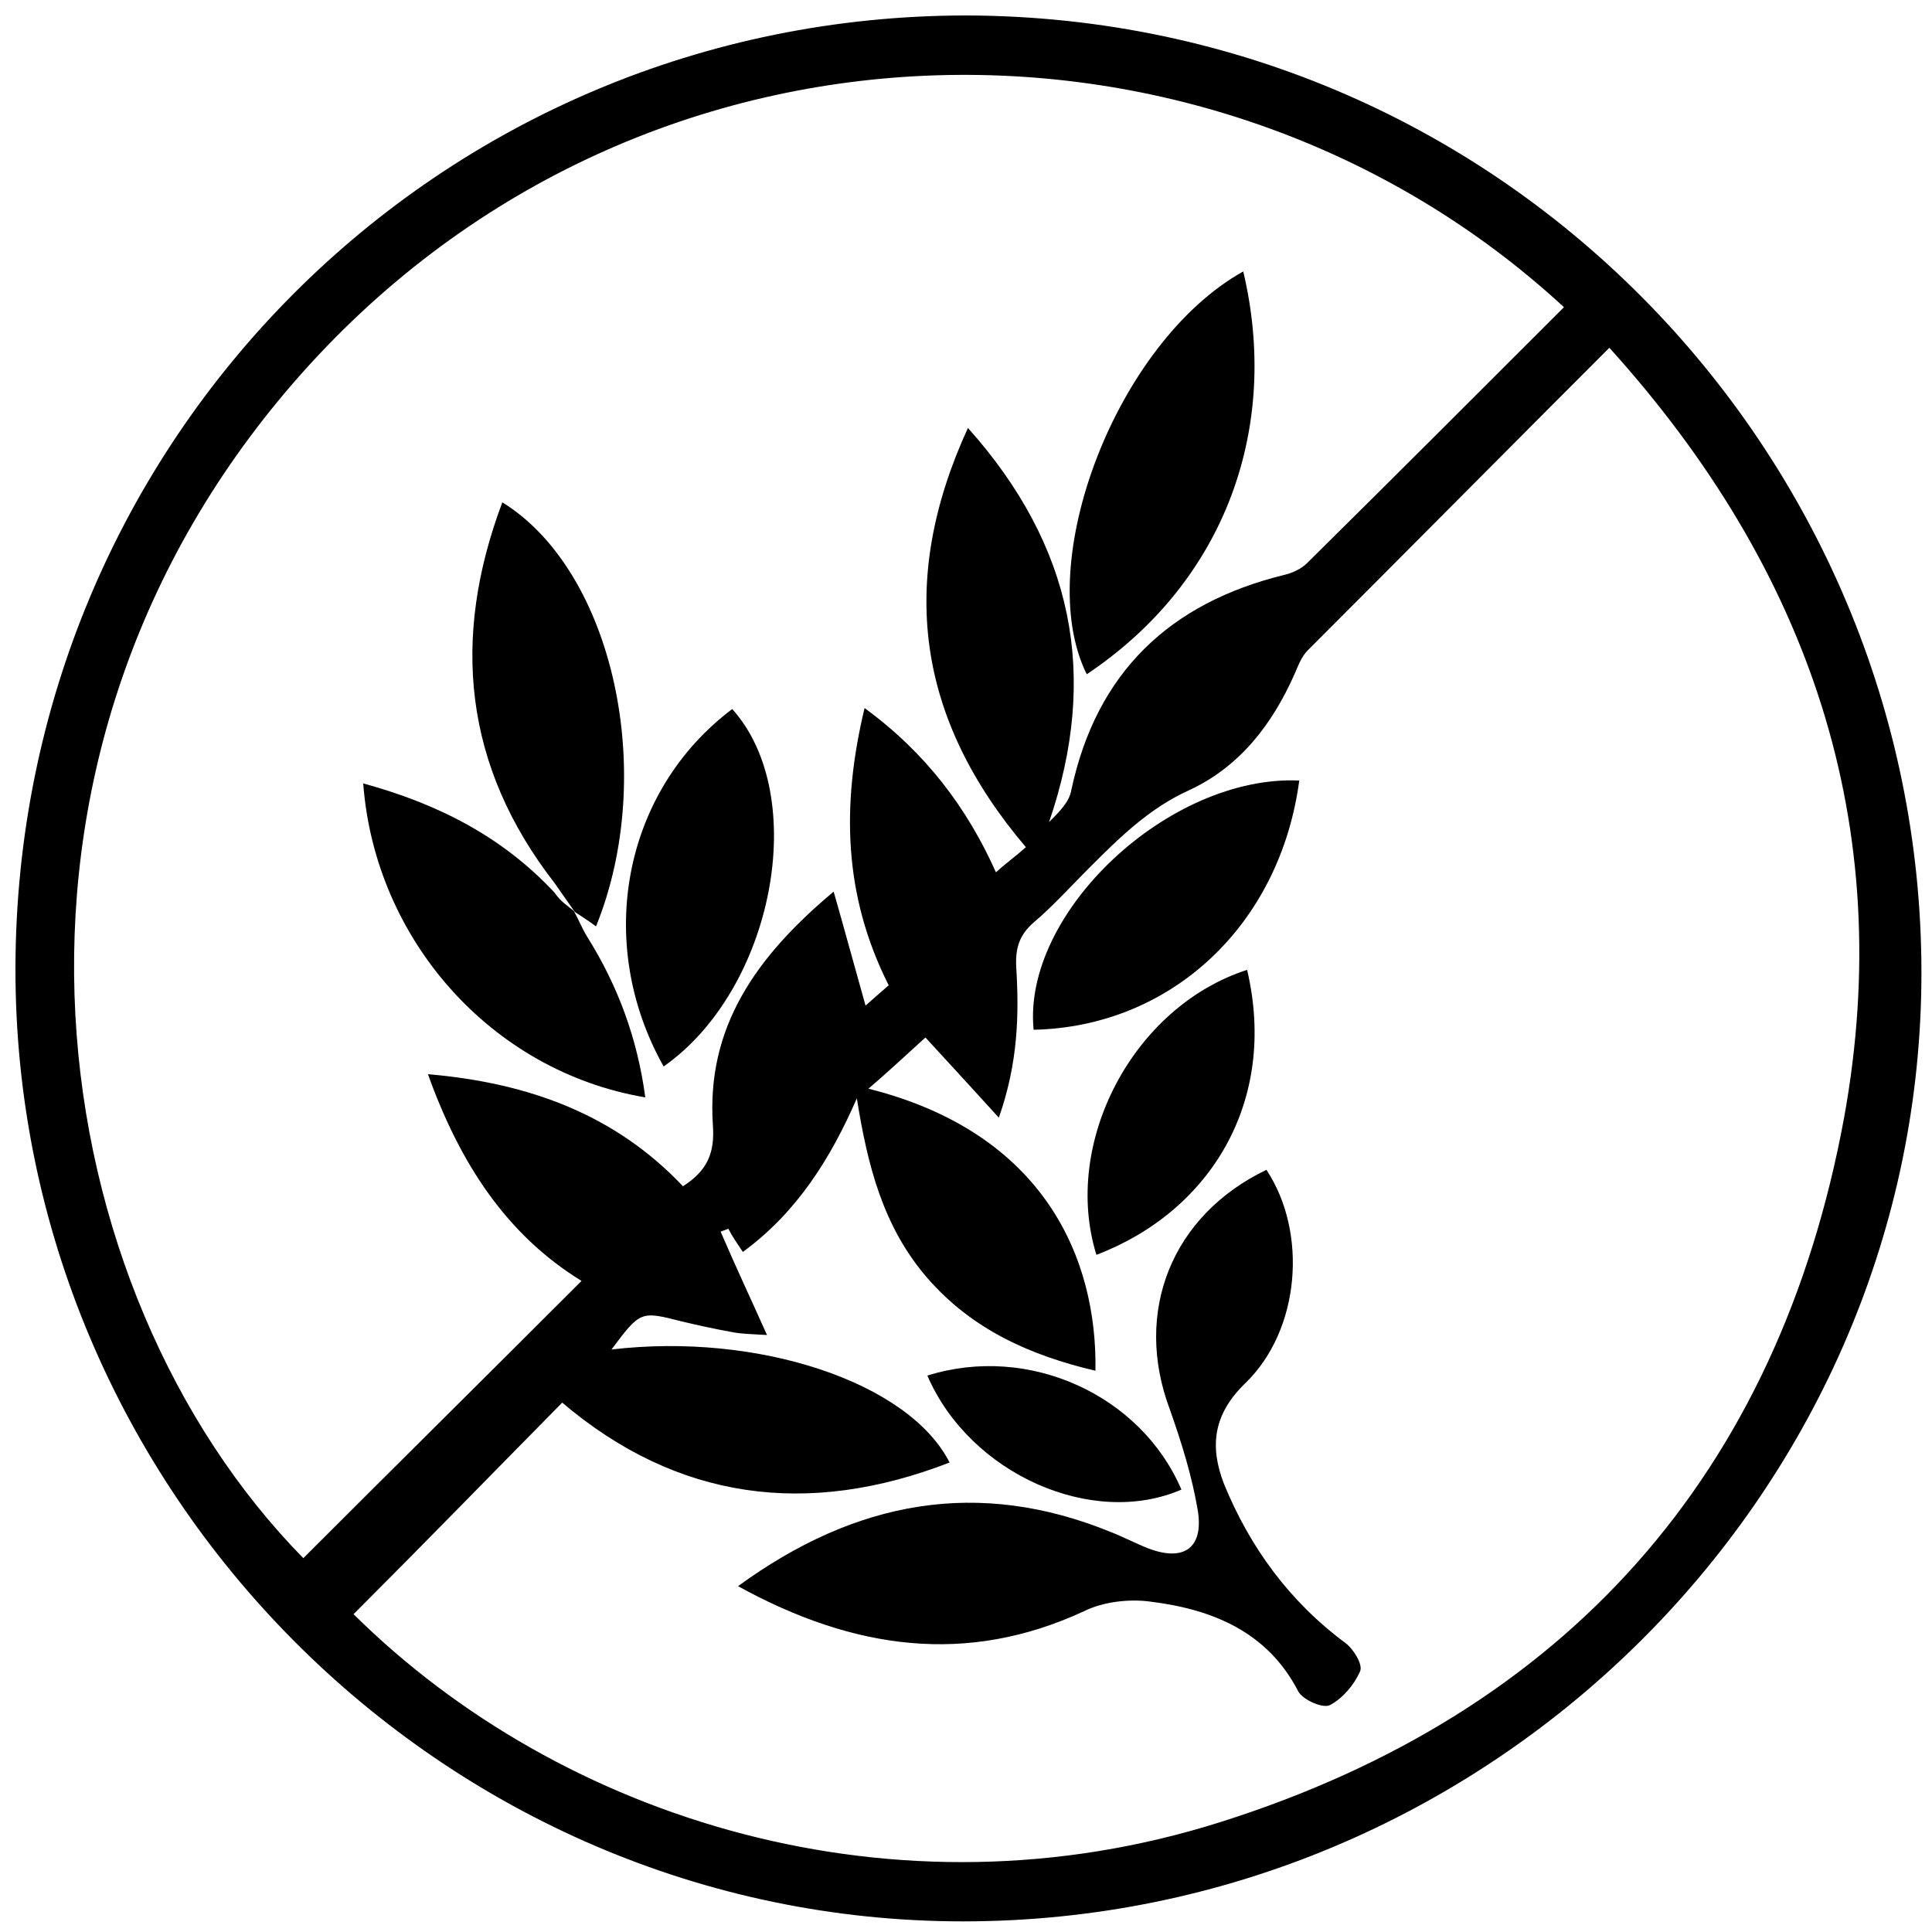 <svg xml:space="preserve" style="enable-background:new 0 0 200 200;" viewBox="0 0 200 200" y="0px" x="0px" xmlns:xlink="http://www.w3.org/1999/xlink" xmlns="http://www.w3.org/2000/svg" id="Calque_1" version="1.1">
<style type="text/css">
	.st0{display:none;}
	.st1{display:inline;}
</style>
<g class="st0">
	<g class="st1">
		<path d="M100.6,1.8c53.8-0.1,99.4,44.5,98.2,100.8c-1.1,51.9-43.7,96.1-98.3,96.1c-54.8,0-99.4-44.1-98.7-99.9
			C2.5,45.4,45.6,1.8,100.6,1.8z M100.2,192.5c51-0.1,92.2-41,92.3-92C192.6,49,151.3,8.1,100.4,8C49.6,7.8,8.1,49.3,8.1,100.2
			C8.1,151.4,49.4,192.3,100.2,192.5z"></path>
		<path d="M132.6,118.3c-1.9-26.7-27.3-48.1-58.5-45c1.3-6.8,4.6-12.5,9.1-17.5c19.4-21.6,57.7-19.3,74.1,4.5
			c9.1,13.3,8.4,30.5-2.1,43.1c-1.4,1.7-1.6,3.1-0.3,4.6c1.7,2.1,3.6,4.1,5.3,6.2c0.4,0.5,0.7,1.1,1,1.7c-0.6,0.3-1.1,0.8-1.8,0.9
			c-5.1,0.7-9.9,0.1-14.5-2.2c-1.4-0.7-2.5-0.6-3.9,0.1C138.3,116.1,135.6,117.1,132.6,118.3z"></path>
		<path d="M82.4,80.9c12.9,0.4,25.5,5.5,34.7,17.3c12.2,15.7,9.7,37.6-6,50.3c-15.3,12.3-32.3,14-50.4,6.9c-1.2-0.5-2.8-0.3-4.2-0.2
			c-4.2,0.4-8.4,1.2-12.6,1.4c-2.5,0.2-4.6-1-5.3-3.6c-0.7-2.4,0.3-4.3,2.3-5.8c0.5-0.4,1-0.8,1.4-1.2c1.7-1.6,2.4-2.8,0.6-5.3
			c-12-16.8-7.3-39.4,10.3-51.4C61.5,83.7,70.6,81,82.4,80.9z M50.4,148.4c0.1,0.2,0.2,0.4,0.3,0.6c1.9-0.7,3.9-1.2,5.5-2.3
			c1.8-1.2,3.1-0.8,4.8,0.1c14.3,7.3,28.5,6.9,42.1-1.8c17.2-11.1,18.9-33.1,3.8-46.7c-15-13.6-40.2-12.8-54.4,1.6
			c-10.5,10.7-11.4,26.3-2.4,37.9c3.7,4.7,3.7,4.7,0.6,10C50.6,147.9,50.5,148.2,50.4,148.4z"></path>
		<path d="M88.9,134.3c-0.5,0.7-0.9,1.6-1.6,2.2c-2.8,2.6-6.3,2.7-9.8,1.9c-2.5-0.6-4-3.1-3.5-5.8c0.6-4.1,1.2-8.2,2.1-12.3
			c0.5-2.4,0.4-4-2.5-4.3c-0.5,0-0.9-0.6-1.5-1.1c0.4-0.4,0.6-0.9,0.8-0.9c3.9-0.1,7.7-0.3,11.6-0.1c0.4,0,1.1,2.2,0.9,3.4
			c-0.6,4.4-1.5,8.7-2.3,13.1c-0.1,0.6-0.2,1.2-0.3,1.8c-0.1,2.4,0.8,3.1,3.1,2.3c0.8-0.3,1.6-0.6,2.4-0.8
			C88.5,133.9,88.7,134.1,88.9,134.3z"></path>
		<path d="M86.6,106.5c0,2.7-2.2,5-4.8,5c-2.7,0-4.9-2.2-4.9-5c0-2.6,2.1-4.7,4.7-4.8C84.4,101.6,86.6,103.7,86.6,106.5z"></path>
	</g>
</g>
<g class="st0">
	<g class="st1">
		<path d="M100.2,1.7c56,0.4,99.6,46,98.5,100.9c-1.1,52.4-44.1,97.3-100.5,96.3c-53.5-0.9-96.6-44.5-96.6-98.6
			C1.6,45.8,45.8,1.5,100.2,1.7z M7.7,100.3c0,50.9,41.4,92.3,92.3,92.4c50.9,0.1,92.3-41.3,92.4-92.2c0-50.9-41.3-92.4-92-92.4
			C49.2,8,7.7,49.3,7.7,100.3z"></path>
		<path d="M153.3,99.2c-8.5,5.5-17.6,9.5-27.2,12.6c-7.5,2.4-14.1,6.7-20.2,11.7c-9.1,7.7-14.6,17.3-15.9,29.2
			c-0.1,0.9-0.6,1.8-0.9,2.6c-0.9-0.5-2-0.7-2.7-1.4c-3-2.7-4.5-6.2-4.7-10.1c-0.8-13.7,4.3-25,14.7-33.9
			c9.7-8.3,21.4-12.3,33.7-15.1c8.4-1.9,16.8-4,25-6.4c5.1-1.5,9.8-4.2,13.5-8.2c0.4-0.4,1.2-0.6,1.8-0.8c0.2,0.6,0.7,1.2,0.6,1.8
			c-2.1,18.6-5.9,36.7-15.3,53.2c-9,15.9-22.3,26.8-40.2,31.6c-5.9,1.6-11.8,1.5-17.6-0.8c-1.7-0.6-2.6-1.6-2.5-3.5
			c0.2-4.5-0.1-9.1,0.4-13.6c0.9-8.8,6.7-14.9,12.3-21c6.4-7.1,14.9-11.1,23.5-14.8c5.5-2.4,11-5,16.3-7.8c2.2-1.2,4-3.1,5.9-4.7
			C153.7,99.6,153.5,99.4,153.3,99.2z"></path>
		<path d="M36.5,115.2c9.5,3.7,19.2,6.8,28.3,11.3c11.9,5.9,17.5,20.2,13.9,32.6c-0.2,0.8-0.6,1.6-0.8,2.2
			c-2.8-5.1-5.2-10.4-8.4-15.1c-3.3-4.9-8.2-8-13.7-9c3.6,4.1,7.6,8.2,11,12.8c3.3,4.5,5.8,9.6,8.7,14.4c-0.2,0.3-0.5,0.6-0.7,0.9
			c-5-1-10.2-1.5-15-3.1c-8.5-2.7-13.4-9.1-14.4-17.8c-1.2-10.2-2.5-20.3-9.8-28.4C35.9,115.7,36.2,115.5,36.5,115.2z"></path>
	</g>
</g>
<g class="st0">
	<g class="st1">
		<path d="M197.6,100.6c1.4,53.8-45,100.3-100.2,98.6c-51.1-1.7-94.8-44-94.7-98.8C2.7,45.9,46,1.7,100.5,1.6
			C153.4,1.4,198.9,45.9,197.6,100.6z M191.7,100.4c0.4-51.1-41.2-92.7-91.4-92.5C49.3,8,9.3,49.5,8.9,99.5
			c-0.5,51.6,40.5,93.4,91.4,93.5C150.6,193.1,192,151.5,191.7,100.4z"></path>
		<path d="M138.4,131.3c4.8-4.6,9.8-9,14.4-13.8c4.5-4.6,7.2-9.9,5.3-16.6c-1.4-4.6-4.7-7.6-8.3-10.4c-10.5-8.1-22.7-10.7-35.5-10.9
			c-12.1-0.1-24,1.2-35.5,4.8c-2.5,0.8-5.1,1.3-7.9,1.4c4.2-2.3,8.5-4.5,12.6-7c4.6-2.9,9.1-6.2,13.4-9.5c1.6-1.2,2.8-3,1.7-5.1
			c-1.1-2.3-3.5-2.6-5.3-1.8c-5,2.1-10,4.4-14.7,7.2c-4.5,2.6-8.6,5.9-13.4,8.6c0.4-1.1,0.7-2.2,1.1-3.3c2.1-6.2,4.4-12.3,6.3-18.6
			c0.6-2,1.4-4.8-1.3-5.9c-2.7-1.1-4.3,1.3-5.5,3.2c-5.1,7.8-7.6,16.7-10.5,25.5c-0.9,2.6-1.8,5.3-2.7,7.9c-0.4-0.1-0.7-0.1-1.1-0.2
			c0.8-5.9,1.2-11.9,2.4-17.7c1.1-5.2,2.7-10.5,4.9-15.4c1.3-3,3.7-5.6,6.2-7.8c2.8-2.6,6.4-2.5,9.7-0.7c3.1,1.7,4.5,4.8,3.8,8.2
			c-1,4.3-2.7,8.4-4.1,12.5c-0.3,0.9-0.9,1.6-1.8,3c3.5-2.8,6.2-5.5,9.3-7.5c2.9-1.9,6.2-3.6,9.5-4.7c5.6-1.8,10.6,0.3,13,5
			c1.9,3.6,0.3,8.7-3.8,12.3c-0.9,0.8-1.8,1.6-3.3,2.8c10.1-2,19.7-2.8,29.3-1.7c11.5,1.3,21.9,5.5,30.4,13.4
			c7.3,6.8,10.8,16.3,5,25.8c-0.2,0.4-0.3,0.8-0.5,1.3c1.6,0.4,3,0.6,4.4,1.1c3.2,1.2,5,4.4,4.7,7.9c-0.8,7.7-9.9,15.4-16.8,15.1
			c2.7-1.9,6.2-3.9,9.2-6.7c1.8-1.7,2.9-4.2,3.7-6.6c1.3-4-1.2-6.9-5.1-5.7c-4.5,1.4-8.8,3.7-13,5.8c-3.3,1.6-6.4,3.5-9.6,5.3
			C138.5,131.6,138.4,131.5,138.4,131.3z"></path>
		<path d="M140.5,98.5c-6.2-0.6-12-1.7-17.7-1.5c-10.6,0.4-15.3,7.5-16.5,17.2c-0.5,3.9,1.4,7.2,3.4,10.4c1.3,2.1,2.8,4.1,4.1,6.2
			c3.1,4.9,1.6,8.9-4.1,10.1c-2.7,0.6-5.6,0.8-8.3,1.1c-0.1-0.2-0.1-0.5-0.2-0.7c1.7-0.6,3.4-1.2,5.1-1.9c1.2-0.5,2.4-1.1,3.6-1.7
			c2-0.9,2.1-2.1,0.7-3.8c-2.2-2.7-4.4-5.3-6.4-8.1c-5.5-7.5-4.9-15.3-0.7-23c5.8-10.9,17.1-12.4,27.8-8.7
			C134.3,95.2,137.3,97,140.5,98.5z"></path>
		<path d="M47.2,90.7c-5.5,6-9.4,12.5-11.4,19.7c-1.5,5.4-1.1,7.4,5.3,9.1c2.1,0.5,4.4,0.8,6.5,1.2c-3.8,3-10.8,3.3-14.6,0.6
			c-3.5-2.5-4.7-7.5-3.1-12.6c2.2-6.8,6.1-12.3,12.4-16C43.6,91.8,45.5,91.4,47.2,90.7z"></path>
		<path d="M57.7,137c1.4-5.3,4.3-10.4-1.2-14.9c5-1.3,8.5,1,9.4,5.5C66.9,132.1,63.2,136.5,57.7,137z"></path>
	</g>
</g>
<g class="st0">
	<g class="st1">
		<path d="M100.1,198.7C43.9,198.4-0.3,152.4,1.9,96.4c2-53,45.4-95.2,99.9-94.6c54.5,0.6,99.3,46.3,97,102.7
			C196.6,156.6,153.4,198.8,100.1,198.7z M100.4,192.5c50.9-0.2,92-41,92.2-91.9c0.2-51-41-92.5-92.1-92.6
			c-51,0-92.4,40.9-92.3,92.3C8.2,151.6,49.6,192.4,100.4,192.5z"></path>
		<path d="M43.5,110.8c-1.9-1.3-3.3-2.1-4.6-3.2c-1.4-1.2-2.6-1.1-4,0c-1.3,1-2.7,1.9-4.3,3c0.7-2.7,2.3-5.3,1.7-7.1
			c-0.6-1.9-3.4-3.1-5.6-5c2-0.1,3.6-0.3,5.1-0.2c1.9,0.2,2.9-0.6,3.4-2.4c0.4-1.4,1-2.8,1.7-4.4c0.3,0.4,0.4,0.5,0.5,0.6
			c0.8,5.4,4,7.4,9.6,6c0,0.3-0.1,0.5-0.1,0.8c-1.4,1.1-2.8,2.3-4.2,3.3c-1.2,0.8-1.5,1.5-0.9,2.8C42.3,106.7,42.8,108.5,43.5,110.8
			z"></path>
		<path d="M166.8,129.1c-6.2,2.5-7.1,6.3-3.9,11.6c-0.3,0-0.5,0.1-0.8,0.1c-1.4-1.1-2.9-2.1-4.2-3.2c-1.2-1-2.1-1.2-3.4-0.1
			c-1.2,1.1-2.8,1.8-4.5,2.8c0.7-2.5,2.1-5,1.6-6.9c-0.5-2-3-3.4-5-5.3c2,0,3.6-0.2,5.2,0.1c2,0.3,2.7-0.7,3.2-2.3
			c0.5-1.5,1-3,1.5-4.6c0.4,0.3,0.6,0.4,0.6,0.5C157.9,127.1,160.4,130.2,166.8,129.1z"></path>
		<path d="M79.9,152.7c-2.2,1.9-4.9,3.1-5.4,5c-0.6,1.9,1,4.4,1.8,7.4c-2-1.4-3.5-2.3-4.9-3.3c-1.1-0.8-2-1-3.2,0.1
			c-1.2,1.1-2.7,1.9-4.5,3.1c0.4-1.8,0.5-3.4,1-4.7c0.9-2.2,0-3.4-1.8-4.5c-1-0.6-2-1.4-3.6-2.6c2.2-0.2,3.7-0.5,5.2-0.3
			c2.3,0.2,3.1-1,3.6-2.9c0.3-1.3,0.7-2.7,1.6-4.1c0.6,1.5,1.4,2.9,1.8,4.5c0.5,1.8,1.5,2.6,3.4,2.4C76.4,152.5,78,152.7,79.9,152.7
			z"></path>
		<path d="M123.3,152.1c0.9,0,1.7-0.1,2.6-0.1c4.7-0.2,4.7-0.2,5.7-4.7c0.2-0.8,0.5-1.6,0.9-3.1c0.9,2.1,1.7,3.6,2.1,5.1
			c0.6,1.8,1.6,2.5,3.5,2.3c1.5-0.2,3,0,5,0c-2.2,1.8-3.9,3.3-5.9,5c0.7,2.2,1.5,4.4,2.2,6.6c-0.2,0.1-0.3,0.3-0.5,0.4
			c-1.3-0.9-2.7-1.7-4-2.6c-1.3-0.9-2.4-1.2-3.7,0.1c-1.1,1.1-2.6,1.8-4.3,3c0.3-1.7,0.3-3.1,0.8-4.2c1.1-2.5,0.2-3.9-2-5.1
			c-1-0.5-1.9-1.3-2.8-2C123.2,152.5,123.3,152.3,123.3,152.1z"></path>
		<path d="M101.2,153.6c0.9,2.2,1.8,3.8,2.2,5.5c0.4,1.8,1.3,2.2,3,2.1c1.6-0.1,3.2,0,5.5,0c-1.9,1.6-3.2,2.9-4.7,3.9
			c-1.3,0.8-1.2,1.7-0.7,2.9c0.7,1.6,1.2,3.2,1.2,5.2c-1.4-1-2.9-1.9-4.3-2.9c-1.2-0.9-2.2-0.9-3.3,0.1c-1.3,1.1-2.7,2-4.3,3.2
			c0.3-1.7,0.2-3.2,0.7-4.3c1.4-2.7,0-4-2.1-5.2c-0.9-0.5-1.7-1.2-3.3-2.3c2.5-0.1,4.1-0.4,5.8-0.3c1.7,0,2.5-0.7,2.9-2.4
			C100,157.4,100.5,155.8,101.2,153.6z"></path>
		<path d="M161.4,77.3c-1.8-1.3-3.3-2.2-4.7-3.3c-1.3-1.1-2.3-0.9-3.5,0c-1.4,1-2.9,1.9-4.6,3c0.8-2.7,2.4-5.2,1.9-7.1
			c-0.6-1.9-3.3-3.2-5.6-5.2c1.4,0,2.3,0,3.1,0c4.6,0,4.6,0,6.3-4.3c0.3-0.7,0.6-1.4,1-2.4c0.3,0.6,0.6,1,0.7,1.4
			c0.7,4.6,3.3,6.5,7.9,5.7c0.4-0.1,0.8,0.1,1.6,0.1c-1.1,0.9-1.8,1.5-2.6,2c-3.5,2.8-3.5,2.8-2.2,7.4
			C160.9,75.3,161.1,76.1,161.4,77.3z"></path>
		<path d="M170.1,109c-0.8-0.4-1.1-0.6-1.4-0.8c-1.8-1.1-3.6-3.1-5.3-3.1c-1.7,0-3.4,2-5,3.2c-0.2,0.1-0.5,0.2-0.7,0.3
			c-0.1-0.2-0.2-0.3-0.1-0.5c0.6-2.2,2.1-4.7,1.5-6.5c-0.6-1.8-3.2-3-5.6-5c2.1,0,3.6-0.1,5.1,0c1.9,0.2,3.2-0.4,3.6-2.5
			c0.3-1.5,1-3,1.5-4.5c0.2,0.1,0.4,0.2,0.4,0.3c0.9,2.2,1.3,5.1,2.9,6.3c1.5,1.1,4.4,0.5,6.7,0.7c-0.1,0.3-0.1,0.4-0.1,0.5
			c-1.8,1.5-4.5,2.7-5.1,4.6C167.6,103.8,169.3,106.3,170.1,109z"></path>
		<path d="M99.7,42.1c-2.1,1.4-4,2.7-6.5,4.4c0.9-2.9,1.6-5.1,2.3-7.4c-1.9-1.5-3.8-3-6.2-4.8c1.3-0.1,2.1-0.1,2.9-0.2
			c4.8-0.2,4.8-0.2,6.6-4.7c0.2-0.6,0.5-1.1,0.9-2.2c0.7,1.7,1.4,3.1,1.8,4.5c0.5,1.9,1.5,2.6,3.4,2.4c1.5-0.1,3,0,4.7,0.5
			c-1.2,0.9-2.3,2.1-3.6,2.8c-1.9,1-2.1,2.3-1.4,4.2c0.6,1.4,0.9,2.8,1.6,4.9C103.7,44.8,101.8,43.5,99.7,42.1z"></path>
		<path d="M125.6,53.6c0.7-2.7,2.2-5.2,1.6-7.2c-0.5-1.8-3.2-3-5.5-5c1.9,0,3.3-0.2,4.6,0c2.4,0.3,3.6-0.6,4.2-2.9
			c0.3-1.3,0.9-2.5,1.6-4.3c0.7,1.9,1.5,3.4,1.9,4.9c0.5,1.8,1.4,2.5,3.2,2.3c1.5-0.2,3,0,4.8,0.5c-1.4,1.1-2.7,2.3-4.2,3.2
			c-1.3,0.8-1.6,1.6-1,3.1c0.7,1.6,1,3.3,1.7,5.6c-2.4-1.6-4.3-3-6.4-4.4C129.9,50.8,127.9,52.1,125.6,53.6z"></path>
		<path d="M74.1,55c-2.4-1.7-4.3-3-6.3-4.4c-2,1.3-4,2.6-6.7,4.4c0.8-2.4,1.3-4.1,2-5.8c0.6-1.3,0.3-2.1-0.9-2.9
			c-1.5-1-2.8-2.2-4.8-3.8c2.3,0,3.9-0.1,5.5,0c1.7,0.1,2.6-0.3,3.1-2c0.5-1.7,1.3-3.2,2.1-5.1c0.9,2.5,1.2,5.4,2.8,6.7
			c1.5,1.2,4.4,0.6,7.3,0.9c-1.4,1.1-2.4,2.2-3.7,2.8c-2,1-2.3,2.5-1.7,4.4C73.1,51.5,73.5,53,74.1,55z"></path>
		<path d="M36.1,66.4c0.9,0,1.7,0,2.6,0c4.8,0,4.9-0.1,6.1-4.9c0.2-0.7,0.3-1.3,0.7-2.6c0.6,1.5,0.9,2.4,1.3,3.3
			c1.6,4.2,1.6,4.2,6.2,4.4c0.8,0,1.5,0.1,2.7,0.5c-6,2.4-7,6.4-4.3,11.7c-1-0.7-2-1.4-3-2.1c-1-0.7-2-1.4-3.1-2.1
			c-2.1,1.3-4.1,2.6-6,3.9c2.7-5.1,1.8-8.9-4-11.4C35.7,66.8,35.9,66.6,36.1,66.4z"></path>
		<path d="M45.3,123.4c0.6,1.5,1.4,2.9,1.8,4.4c0.5,1.9,1.6,2.5,3.5,2.3c1.5-0.1,3,0,4.5,0c-0.1,0.4-0.1,0.6-0.2,0.7
			c-4.6,2.7-6.7,6-2.1,11.3c-0.4,0-0.8-0.1-1.2-0.1c-2-1.3-4-2.5-6-3.8c-1.9,1.4-3.8,2.7-6.1,4.4c0.5-2.1,0.8-3.9,1.3-5.5
			c0.5-1.6,0-2.5-1.4-3.3c-1.3-0.8-2.5-1.8-3.9-2.8c0.3-0.2,0.5-0.4,0.6-0.4C41.5,131.1,44.8,129.2,45.3,123.4z"></path>
	</g>
</g>
<g class="st0">
	<g class="st1">
		<path d="M100.4,1.8c53.9-0.2,99.3,44.4,98.4,100.3c-0.9,52.4-43.9,96.6-98.4,96.6c-55-0.1-99.2-44.3-98.6-99.6
			C2.4,45.6,45.5,1.9,100.4,1.8z M100.3,192.5c50.9-0.2,92-41,92.2-91.9c0.2-51-41-92.5-92-92.6C49.5,8,8.1,48.9,8.1,100.3
			C8.2,151.6,49.6,192.4,100.3,192.5z"></path>
		<path d="M147.3,150.9c-2.1-0.5-4.3-1-6.4-1.6c-5.9-1.8-11.9-2.9-18.1-1.6c-2.7,0.6-4.3,1.9-4.6,4.8c-0.1,1.2-0.5,2.5-0.9,3.6
			c-1.5,4.1-4.2,5.7-8.5,5.2c-1.2-0.1-2.5-0.3-3.6-0.8c-8-3.4-16.5-3.2-24.9-4c-6.2-0.6-10.9-4-15.6-7.5c-0.7-0.5-1.1-2.6-0.7-3.5
			c4.1-8,3.9-16.7,4.8-25.3c0.2-2.5-0.4-5.4-1.4-7.7c-5.4-11.8-13.1-21.1-26.8-23.6c-1.9-0.4-3.8-0.9-5.6-1.6
			c-3.6-1.3-5.4-3.9-5.4-7.7c0-0.9,0-1.8,0-2.7c0-3,0.8-3.6,3.8-4c3.2-0.4,6.4-0.8,9.4-1.5c2.8-0.7,5.3-0.5,7.6,1.1
			c3.4,2.2,7.2,2.6,11,1.9c2.7-0.4,3.6-1.7,2.6-4.3c-0.8-2.2-1.9-4.2-2.9-6.3c-0.9-1.7-0.8-3.3,0.7-4.5c1.6-1.3,3.2-1.9,5.1-0.6
			c2,1.4,4,3,6.1,4.3c4.5,2.9,7.6,2.2,10-2.5c1.6-3.1,3.9-4.3,7.2-4.5c6.8-0.4,8.8-2.4,9.6-9.3c0.1-0.8,0.2-1.6,0.4-2.4
			c1-4.4,4-6.1,8.1-4.2c1.5,0.7,3,1.6,4.3,2.6c15.9,11.5,33.2,19.8,52,25.2c5.6,1.6,6.5,3.3,4.1,8.7c-4.1,9.2-8.7,18.1-16.3,25.1
			c-1.8,1.7-1.6,2.7,0.5,3.9c6.9,4.1,7.9,6.4,6.5,14.3c-0.4,2-0.8,4-1.1,6c-0.8,4.9,0.5,7.8,4.7,10.3c3.6,2.1,3.9,3.5,1.2,6.8
			C160.6,147.3,153.6,150.6,147.3,150.9z"></path>
	</g>
</g>
<g>
	<g>
		<path d="M100.1,1.6c56.1,0.2,99.4,46.3,98.8,100.2c-0.6,53.2-45,97.1-99.2,97.1c-53.9,0-98.2-44.6-98.1-98.7
			C1.7,45.5,45.5,1.6,100.1,1.6z M63.3,139.7c15.2-1.8,30.8,3.4,35,11.7c-14.7,5.7-28.2,3.9-40.1-6.2c-7.3,7.4-14.4,14.7-21.6,21.9
			c21.5,21.3,56.1,32.2,89.8,21.5c35.7-11.3,57.7-36,64.5-72.9c5.5-30.3-3.6-56.8-24.3-79.7C156,46.6,145.7,57,135.4,67.3
			c-0.7,0.7-1,1.6-1.4,2.5c-2.3,5.2-5.7,9.6-10.9,12c-4.2,1.9-7.3,5-10.4,8.1c-1.9,1.9-3.7,3.9-5.7,5.6c-1.5,1.3-1.9,2.7-1.8,4.6
			c0.3,4.9,0.2,9.9-1.8,15.6c-2.9-3.2-5.4-5.9-7.6-8.3c-2.1,1.9-3.9,3.6-5.9,5.3c18.3,4.6,23.7,17.7,23.5,29.2
			c-6.8-1.6-12.8-4.3-17.4-9.6c-4.6-5.3-6.2-11.7-7.3-18.6c-2.7,6.2-6.2,11.8-11.8,15.9c-0.6-0.9-1.1-1.6-1.5-2.4
			c-0.3,0.1-0.5,0.2-0.8,0.3c1.5,3.5,3.1,6.9,4.8,10.7c-1.6-0.1-2.6-0.1-3.6-0.3c-1.7-0.3-3.5-0.7-5.2-1.1
			C66.3,135.7,66.3,135.7,63.3,139.7z M161.9,31.8c-36.3-33.5-96.1-33-131.5,7.8c-34.5,39.8-26.1,94.1,1,121.7
			c9.6-9.6,19.2-19.1,28.8-28.7c-7.8-4.8-12.6-12.2-15.9-21.4c10.5,0.9,19.4,4.2,26.4,11.6c2.5-1.6,3.3-3.4,3.1-6.3
			c-0.7-10.2,4.5-17.5,12.5-24.2c1.2,4.2,2.2,7.9,3.3,11.8c0.9-0.8,1.7-1.5,2.4-2.1c-4.7-9.3-4.9-18.7-2.5-28.7
			c6.3,4.6,10.6,10.3,13.6,17c1.1-1,2.1-1.7,3.1-2.6c-11.3-13.3-13.3-27.5-6-43.4c10.9,12.2,13.6,25.6,8.4,40.8
			c1.1-1.1,2.1-2.1,2.3-3.3c2.6-12.2,10.2-19.4,22.1-22.3c0.8-0.2,1.7-0.6,2.3-1.2C144.1,49.6,152.9,40.8,161.9,31.8z"></path>
		<path d="M76.4,164.2c12.2-8.9,24.9-11.2,38.6-5.6c1.3,0.5,2.6,1.2,3.9,1.7c3.7,1.4,5.7-0.1,5.1-3.9c-0.6-3.6-1.7-7.1-2.9-10.5
			c-3.8-10.1,0.2-20.1,10-24.8c4.3,6.5,3.5,16.6-2.2,22.1c-3.3,3.2-3.7,6.5-2.2,10.4c2.7,6.6,6.8,12.2,12.6,16.5
			c0.8,0.6,1.8,2.2,1.5,2.9c-0.6,1.4-1.8,2.8-3.1,3.5c-0.7,0.4-2.8-0.5-3.3-1.4c-3.2-6.2-8.9-8.5-15.3-9.3c-2.2-0.3-4.9,0-6.9,1
			C100.1,172.4,88.4,170.8,76.4,164.2z"></path>
		<path d="M134.5,80.8c-2,15-13.3,25.5-27.5,25.8C105.8,94.5,121,80.2,134.5,80.8z"></path>
		<path d="M129.1,100.4c3.2,13.6-3.8,25-15.6,29.5C109.9,118.3,117.3,104.2,129.1,100.4z"></path>
		<path d="M96,142.4c10.5-3.3,22.1,2,26.3,11.8C113.1,158.2,100.4,152.6,96,142.4z"></path>
		<path d="M59.5,94.4c-0.7-1-1.4-2-2.1-3C48,79.3,46.7,66.1,52,52c11.5,7.1,16.1,28.1,9.7,43.9C60.9,95.3,60.1,94.8,59.5,94.4
			L59.5,94.4z"></path>
		<path d="M128.7,28.1c3.8,16-1.7,32-16.2,41.7C106.8,58.3,115.6,35.4,128.7,28.1z"></path>
		<path d="M59.4,94.3c0.5,0.9,0.9,1.9,1.4,2.7c3.2,5.1,5.2,10.6,6,16.6c-16-2.7-28-16.4-29.2-32.5c7.7,2.1,14.4,5.5,19.8,11.3
			C58,93.3,58.8,93.8,59.4,94.3C59.5,94.4,59.4,94.3,59.4,94.3z"></path>
		<path d="M68.7,110.4c-7.2-12.8-4.2-28.5,7.1-37C83.9,82.4,80.1,102.4,68.7,110.4z"></path>
	</g>
</g>
<g class="st0">
	<g class="st1">
		<path d="M100.3,1.8c53.9-0.2,99.3,44.4,98.4,100.3c-0.9,52.3-43.7,96.6-98.3,96.6c-54.8,0-99-44-98.6-99.3
			C2.2,45.6,45.5,2,100.3,1.8z M100.2,192.5c51-0.1,92.1-40.9,92.3-91.8C192.7,49,151.2,8,100.3,8.1c-51,0-92.1,41-92.2,92.2
			C8.1,151.4,49.4,192.3,100.2,192.5z"></path>
		<path d="M137.7,82.1c0,3.7,0.1,7.5,0,11.2c-0.1,1.7,0.6,2.6,2.2,3c0.9,0.2,1.7,0.5,2.5,0.9c3.1,1.2,4.3,2.7,4.3,6
			c0,15.9,0,31.8,0,47.8c0,3-1.3,5-4.2,6.1c-28.4,10.6-56.8,10.6-85.2,0c-2.9-1.1-4.2-3-4.2-6.1c0-15.8,0-31.7,0-47.5
			c0-3.7,1.2-5.1,4.8-6.4c5-1.8,4.1-0.6,4.2-5.9c0.2-7.8-0.3-15.7,0.6-23.4c2.1-18.3,18.5-32.1,37.4-32.1
			c18.7,0,34.8,13.9,37.2,32.1c0.6,4.7,0.5,9.6,0.7,14.4C137.9,82.1,137.8,82.1,137.7,82.1z M124.6,92c0-7,0.3-13.6-0.1-20.2
			c-0.7-13.1-11.6-23.2-24.6-23.2c-13,0-24,10.1-24.7,23.1c-0.4,6.4-0.1,12.8-0.1,19.2c0,0.3,0.2,0.6,0.4,1.1
			C91.8,88.6,108.1,88.7,124.6,92z M94.7,135.2c0,2.3,0,4.6,0,6.9c0.1,3.8,2,6.1,5.2,6.2c3.1,0,5.2-2.3,5.2-6.1
			c0-4.3,0.1-8.5,0-12.8c-0.1-2.1,0.4-3.5,2.1-5c4.1-3.7,4-10.1,0.2-14.1c-3.8-4-10.1-4.2-14.2-0.6c-4.2,3.7-5,10.2-1,14
			c2.4,2.2,2.8,4.4,2.6,7.2C94.6,132.4,94.7,133.8,94.7,135.2z"></path>
	</g>
</g>
<g class="st0">
	<g class="st1">
		<path d="M100.2,1.7c54.6,0,97.7,44.3,98.6,96.7c0.9,55.5-44,100.3-98.2,100.3c-54.7,0-98.7-43.6-98.8-98.5
			C1.7,45.8,45.5,2,100.2,1.7z M100.1,192.4c51-0.1,92.1-41,92.3-91.7C192.6,49,151.1,8,100.2,8.1C49.1,8.2,8.1,49.3,8.2,100.3
			C8.2,151.6,49.6,192.2,100.1,192.4z"></path>
		<path d="M104.7,163.6c0-7.2,0-14,0-20.9c0-12,0-24,0.1-36c0-1,0.6-2.5,1.4-3c16.1-9.4,32.3-18.7,48.4-28c0.3-0.2,0.6-0.3,1.2-0.5
			c0.1,0.8,0.1,1.5,0.1,2.1c0,18.2,0,36.4,0,54.6c0,1.4-0.3,2.4-1.7,3.2c-16.1,9.2-32.2,18.5-48.2,27.8
			C105.7,163.2,105.4,163.3,104.7,163.6z"></path>
		<path d="M73.2,106.3c0-4.9,0-9.3,0-14c0.7,0.3,1.3,0.4,1.8,0.7c6.2,3.6,12.5,7.2,18.6,10.8c0.7,0.4,1.5,1.6,1.5,2.4
			c0.1,18.8,0,37.5,0,56.3c0,0.2-0.1,0.3-0.2,0.8c-1.3-0.7-2.6-1.4-3.9-2.2c-14.9-8.6-29.8-17.2-44.8-25.8c-1.4-0.8-2-1.6-2-3.3
			c0.1-18,0-36.1,0-54.1c0-0.7,0.1-1.4,0.2-2.5c2.7,1.5,5.2,2.9,7.6,4.3c3.2,1.8,6.4,3.8,9.7,5.5c1.5,0.8,2.2,1.7,2.1,3.5
			c-0.1,3.6-0.1,7.3,0,10.9c0,0.8,0.5,2,1.1,2.4C67.5,103.5,70.1,104.7,73.2,106.3z"></path>
		<path d="M152.6,67.2c-7,4.1-13.6,7.9-20.2,11.7c-10.2,5.9-20.5,11.8-30.7,17.7c-0.8,0.4-2.1,0.8-2.8,0.4
			c-7.1-4-14.2-8.1-21.6-12.4c4.2-2.5,8.2-4.8,12.1-7.1c12.7-7.3,25.4-14.7,38.1-22.1c1.6-1,2.9-1.1,4.6-0.1
			C138.7,59.3,145.4,63.1,152.6,67.2z"></path>
		<path d="M47.1,67.2c7.7-4.4,14.9-8.6,22.1-12.8c9.6-5.6,19.3-11.1,28.8-16.7c1.3-0.8,2.3-0.8,3.6,0c5.8,3.5,11.6,6.8,17.8,10.4
			c-1,0.7-1.7,1.2-2.4,1.6c-16,9.2-32,18.5-48,27.7c-1.6,0.9-2.7,1-4.3,0C59.1,74,53.3,70.8,47.1,67.2z"></path>
	</g>
</g>
<g>
</g>
<g>
</g>
<g>
</g>
<g>
</g>
<g>
</g>
<g>
</g>
<g>
</g>
<g>
</g>
<g>
</g>
<g>
</g>
<g>
</g>
<g>
</g>
<g>
</g>
<g>
</g>
<g>
</g>
</svg>

